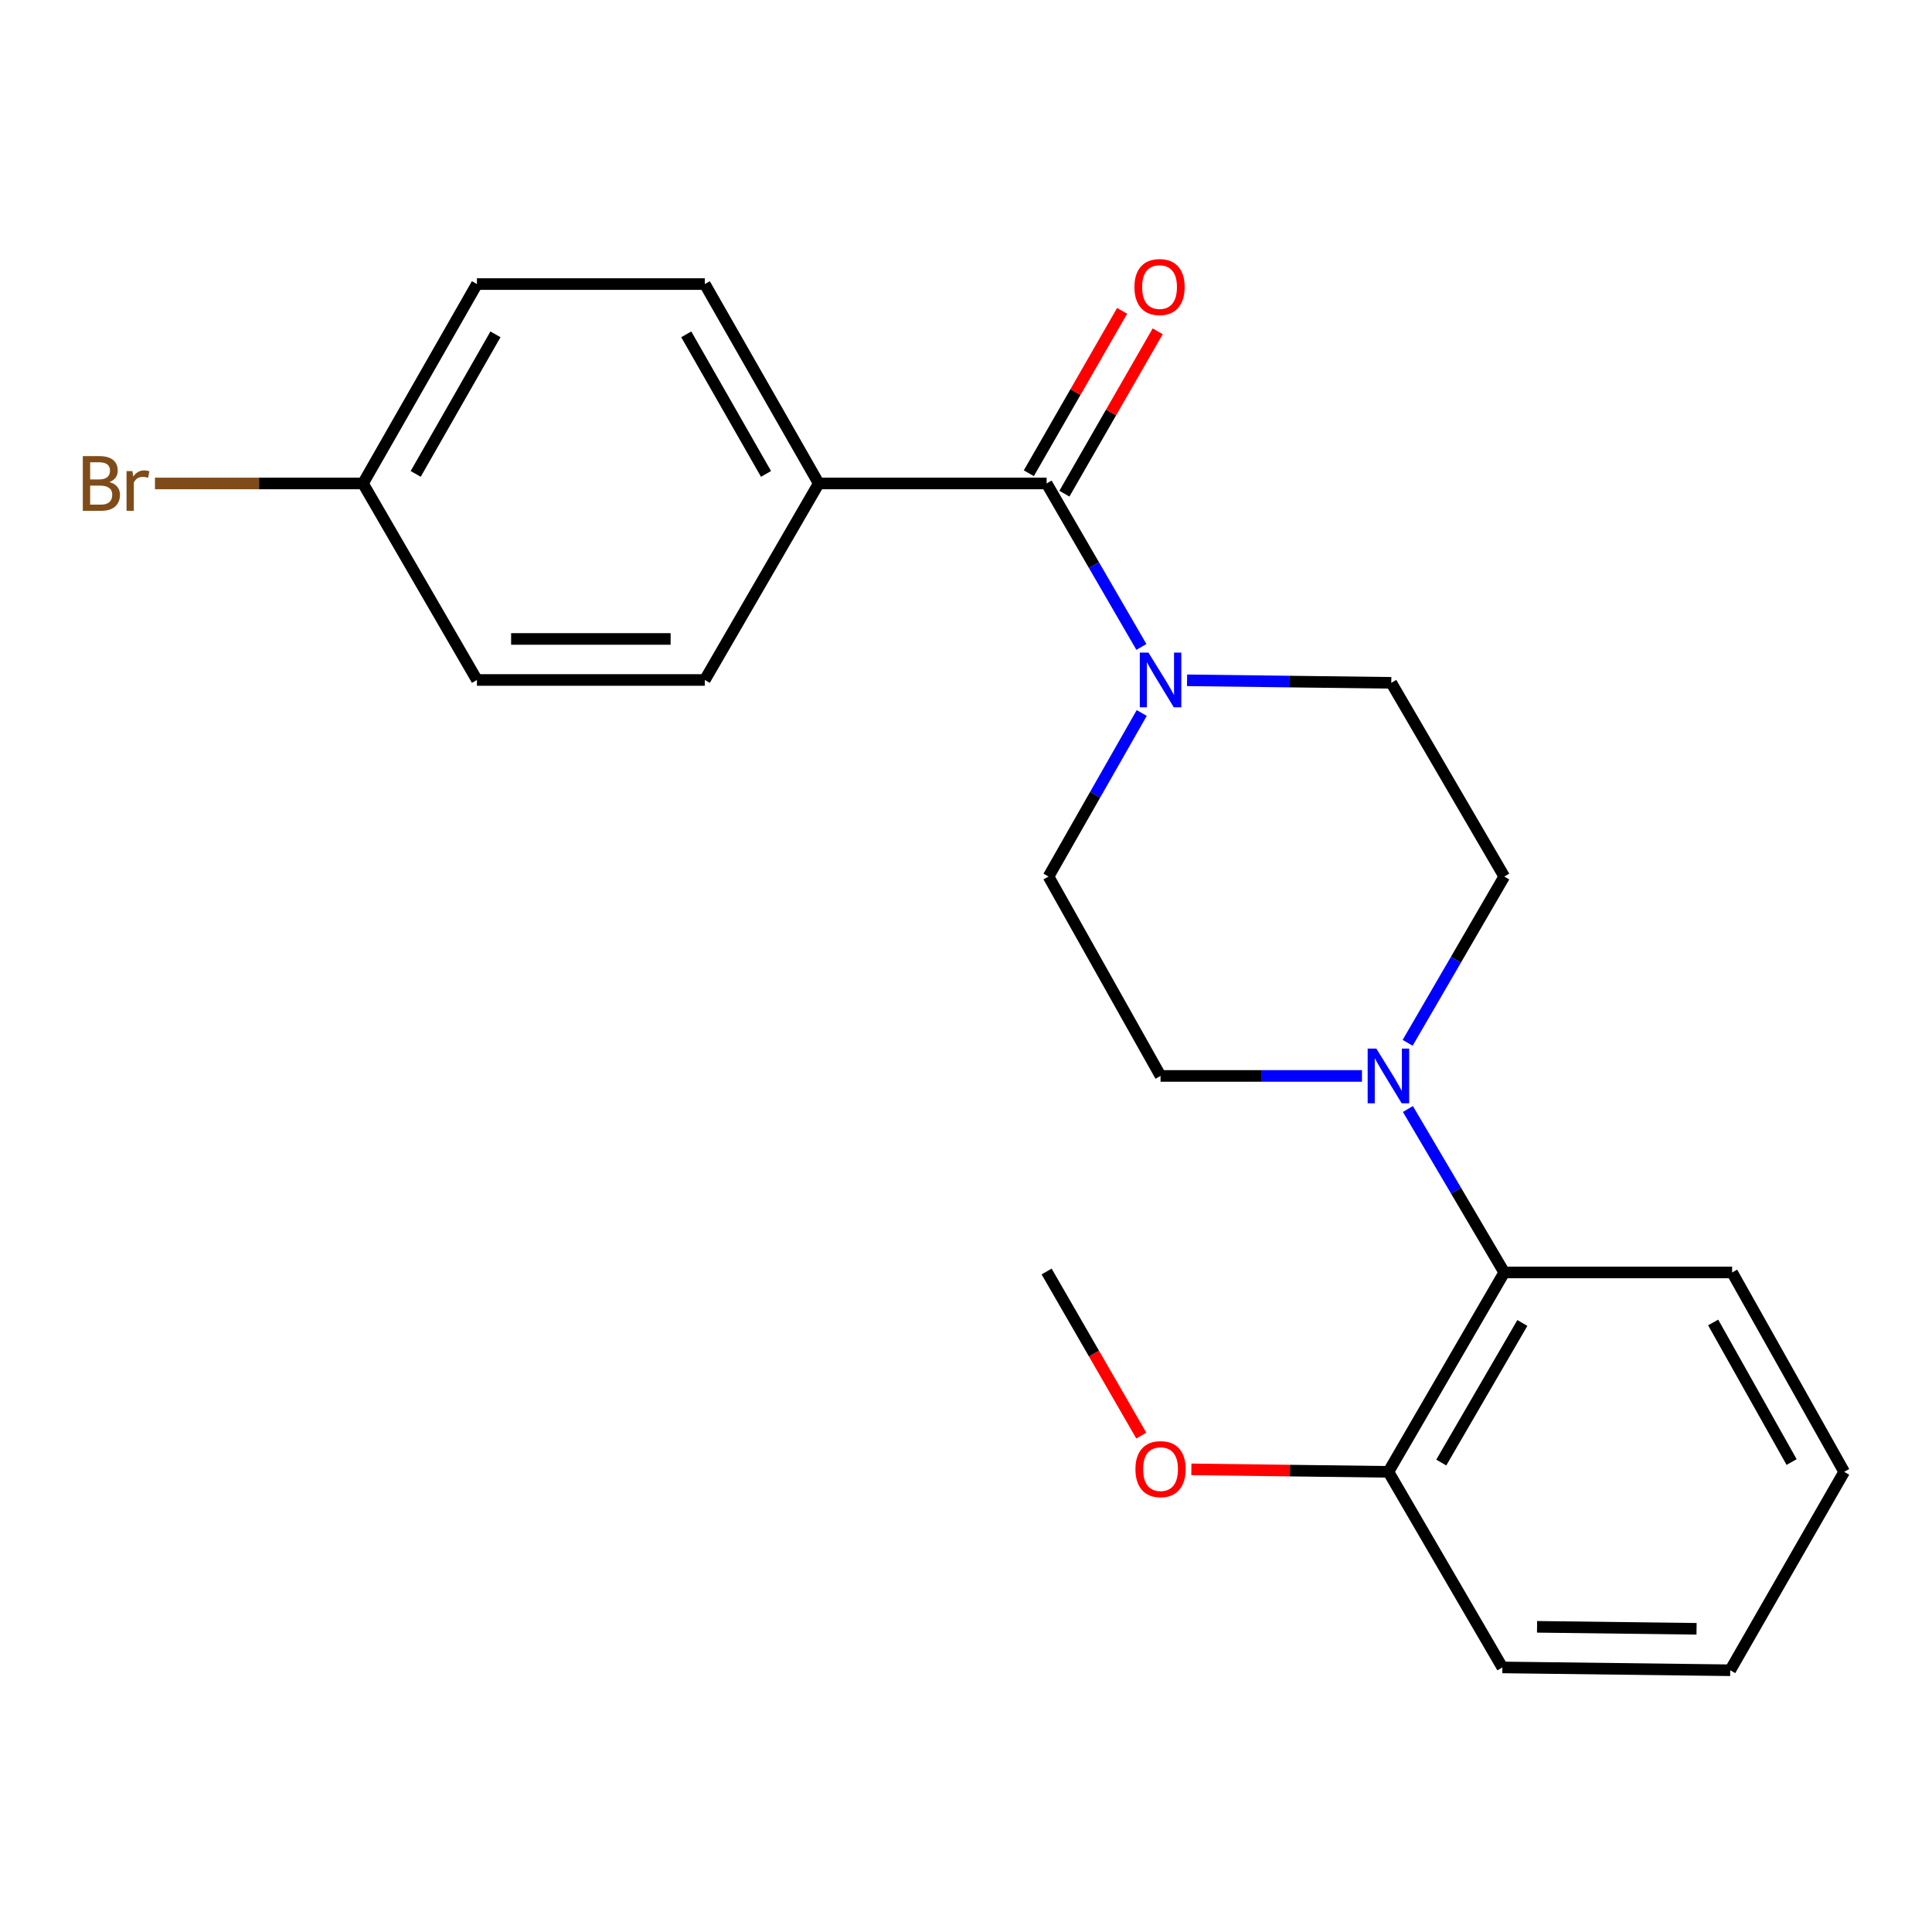 <?xml version='1.0' encoding='iso-8859-1'?>
<svg version='1.1' baseProfile='full'
              xmlns='http://www.w3.org/2000/svg'
                      xmlns:rdkit='http://www.rdkit.org/xml'
                      xmlns:xlink='http://www.w3.org/1999/xlink'
                  xml:space='preserve'
width='1000px' height='1000px' viewBox='0 0 1000 1000'>
<!-- END OF HEADER -->
<rect style='opacity:1.0;fill:#FFFFFF;stroke:none' width='1000' height='1000' x='0' y='0'> </rect>
<path class='bond-0' d='M 541.726,250.237 L 566.255,292.547' style='fill:none;fill-rule:evenodd;stroke:#000000;stroke-width:6px;stroke-linecap:butt;stroke-linejoin:miter;stroke-opacity:1' />
<path class='bond-0' d='M 566.255,292.547 L 590.784,334.856' style='fill:none;fill-rule:evenodd;stroke:#0000FF;stroke-width:6px;stroke-linecap:butt;stroke-linejoin:miter;stroke-opacity:1' />
<path class='bond-3' d='M 541.726,250.237 L 423.773,250.237' style='fill:none;fill-rule:evenodd;stroke:#000000;stroke-width:6px;stroke-linecap:butt;stroke-linejoin:miter;stroke-opacity:1' />
<path class='bond-8' d='M 550.934,255.527 L 575.077,213.503' style='fill:none;fill-rule:evenodd;stroke:#000000;stroke-width:6px;stroke-linecap:butt;stroke-linejoin:miter;stroke-opacity:1' />
<path class='bond-8' d='M 575.077,213.503 L 599.221,171.479' style='fill:none;fill-rule:evenodd;stroke:#FF0000;stroke-width:6px;stroke-linecap:butt;stroke-linejoin:miter;stroke-opacity:1' />
<path class='bond-8' d='M 532.519,244.947 L 556.662,202.923' style='fill:none;fill-rule:evenodd;stroke:#000000;stroke-width:6px;stroke-linecap:butt;stroke-linejoin:miter;stroke-opacity:1' />
<path class='bond-8' d='M 556.662,202.923 L 580.805,160.899' style='fill:none;fill-rule:evenodd;stroke:#FF0000;stroke-width:6px;stroke-linecap:butt;stroke-linejoin:miter;stroke-opacity:1' />
<path class='bond-4' d='M 590.957,369.043 L 566.831,411.37' style='fill:none;fill-rule:evenodd;stroke:#0000FF;stroke-width:6px;stroke-linecap:butt;stroke-linejoin:miter;stroke-opacity:1' />
<path class='bond-4' d='M 566.831,411.37 L 542.706,453.697' style='fill:none;fill-rule:evenodd;stroke:#000000;stroke-width:6px;stroke-linecap:butt;stroke-linejoin:miter;stroke-opacity:1' />
<path class='bond-5' d='M 614.423,352.125 L 667.274,352.778' style='fill:none;fill-rule:evenodd;stroke:#0000FF;stroke-width:6px;stroke-linecap:butt;stroke-linejoin:miter;stroke-opacity:1' />
<path class='bond-5' d='M 667.274,352.778 L 720.125,353.43' style='fill:none;fill-rule:evenodd;stroke:#000000;stroke-width:6px;stroke-linecap:butt;stroke-linejoin:miter;stroke-opacity:1' />
<path class='bond-1' d='M 728.599,539.758 L 753.6,496.728' style='fill:none;fill-rule:evenodd;stroke:#0000FF;stroke-width:6px;stroke-linecap:butt;stroke-linejoin:miter;stroke-opacity:1' />
<path class='bond-1' d='M 753.6,496.728 L 778.601,453.697' style='fill:none;fill-rule:evenodd;stroke:#000000;stroke-width:6px;stroke-linecap:butt;stroke-linejoin:miter;stroke-opacity:1' />
<path class='bond-2' d='M 728.726,574.014 L 753.663,616.317' style='fill:none;fill-rule:evenodd;stroke:#0000FF;stroke-width:6px;stroke-linecap:butt;stroke-linejoin:miter;stroke-opacity:1' />
<path class='bond-2' d='M 753.663,616.317 L 778.601,658.62' style='fill:none;fill-rule:evenodd;stroke:#000000;stroke-width:6px;stroke-linecap:butt;stroke-linejoin:miter;stroke-opacity:1' />
<path class='bond-23' d='M 704.95,556.902 L 652.824,556.902' style='fill:none;fill-rule:evenodd;stroke:#0000FF;stroke-width:6px;stroke-linecap:butt;stroke-linejoin:miter;stroke-opacity:1' />
<path class='bond-23' d='M 652.824,556.902 L 600.697,556.902' style='fill:none;fill-rule:evenodd;stroke:#000000;stroke-width:6px;stroke-linecap:butt;stroke-linejoin:miter;stroke-opacity:1' />
<path class='bond-9' d='M 778.601,658.62 L 718.639,761.825' style='fill:none;fill-rule:evenodd;stroke:#000000;stroke-width:6px;stroke-linecap:butt;stroke-linejoin:miter;stroke-opacity:1' />
<path class='bond-9' d='M 787.97,684.77 L 745.997,757.013' style='fill:none;fill-rule:evenodd;stroke:#000000;stroke-width:6px;stroke-linecap:butt;stroke-linejoin:miter;stroke-opacity:1' />
<path class='bond-17' d='M 778.601,658.62 L 896.542,658.62' style='fill:none;fill-rule:evenodd;stroke:#000000;stroke-width:6px;stroke-linecap:butt;stroke-linejoin:miter;stroke-opacity:1' />
<path class='bond-10' d='M 423.773,250.237 L 364.802,147.033' style='fill:none;fill-rule:evenodd;stroke:#000000;stroke-width:6px;stroke-linecap:butt;stroke-linejoin:miter;stroke-opacity:1' />
<path class='bond-10' d='M 396.487,245.293 L 355.208,173.05' style='fill:none;fill-rule:evenodd;stroke:#000000;stroke-width:6px;stroke-linecap:butt;stroke-linejoin:miter;stroke-opacity:1' />
<path class='bond-11' d='M 423.773,250.237 L 364.802,351.955' style='fill:none;fill-rule:evenodd;stroke:#000000;stroke-width:6px;stroke-linecap:butt;stroke-linejoin:miter;stroke-opacity:1' />
<path class='bond-7' d='M 542.706,453.697 L 600.697,556.902' style='fill:none;fill-rule:evenodd;stroke:#000000;stroke-width:6px;stroke-linecap:butt;stroke-linejoin:miter;stroke-opacity:1' />
<path class='bond-6' d='M 720.125,353.43 L 778.601,453.697' style='fill:none;fill-rule:evenodd;stroke:#000000;stroke-width:6px;stroke-linecap:butt;stroke-linejoin:miter;stroke-opacity:1' />
<path class='bond-16' d='M 718.639,761.825 L 667.642,761.182' style='fill:none;fill-rule:evenodd;stroke:#000000;stroke-width:6px;stroke-linecap:butt;stroke-linejoin:miter;stroke-opacity:1' />
<path class='bond-16' d='M 667.642,761.182 L 616.646,760.539' style='fill:none;fill-rule:evenodd;stroke:#FF0000;stroke-width:6px;stroke-linecap:butt;stroke-linejoin:miter;stroke-opacity:1' />
<path class='bond-18' d='M 718.639,761.825 L 777.621,863.059' style='fill:none;fill-rule:evenodd;stroke:#000000;stroke-width:6px;stroke-linecap:butt;stroke-linejoin:miter;stroke-opacity:1' />
<path class='bond-14' d='M 364.802,147.033 L 246.861,147.033' style='fill:none;fill-rule:evenodd;stroke:#000000;stroke-width:6px;stroke-linecap:butt;stroke-linejoin:miter;stroke-opacity:1' />
<path class='bond-13' d='M 364.802,351.955 L 246.861,351.955' style='fill:none;fill-rule:evenodd;stroke:#000000;stroke-width:6px;stroke-linecap:butt;stroke-linejoin:miter;stroke-opacity:1' />
<path class='bond-13' d='M 347.111,330.717 L 264.552,330.717' style='fill:none;fill-rule:evenodd;stroke:#000000;stroke-width:6px;stroke-linecap:butt;stroke-linejoin:miter;stroke-opacity:1' />
<path class='bond-12' d='M 187.878,250.237 L 246.861,351.955' style='fill:none;fill-rule:evenodd;stroke:#000000;stroke-width:6px;stroke-linecap:butt;stroke-linejoin:miter;stroke-opacity:1' />
<path class='bond-15' d='M 187.878,250.237 L 134.045,250.237' style='fill:none;fill-rule:evenodd;stroke:#000000;stroke-width:6px;stroke-linecap:butt;stroke-linejoin:miter;stroke-opacity:1' />
<path class='bond-15' d='M 134.045,250.237 L 80.211,250.237' style='fill:none;fill-rule:evenodd;stroke:#7F4C19;stroke-width:6px;stroke-linecap:butt;stroke-linejoin:miter;stroke-opacity:1' />
<path class='bond-22' d='M 187.878,250.237 L 246.861,147.033' style='fill:none;fill-rule:evenodd;stroke:#000000;stroke-width:6px;stroke-linecap:butt;stroke-linejoin:miter;stroke-opacity:1' />
<path class='bond-22' d='M 215.164,245.295 L 256.452,173.051' style='fill:none;fill-rule:evenodd;stroke:#000000;stroke-width:6px;stroke-linecap:butt;stroke-linejoin:miter;stroke-opacity:1' />
<path class='bond-19' d='M 590.733,743.068 L 566.23,700.596' style='fill:none;fill-rule:evenodd;stroke:#FF0000;stroke-width:6px;stroke-linecap:butt;stroke-linejoin:miter;stroke-opacity:1' />
<path class='bond-19' d='M 566.23,700.596 L 541.726,658.125' style='fill:none;fill-rule:evenodd;stroke:#000000;stroke-width:6px;stroke-linecap:butt;stroke-linejoin:miter;stroke-opacity:1' />
<path class='bond-20' d='M 896.542,658.62 L 954.545,761.825' style='fill:none;fill-rule:evenodd;stroke:#000000;stroke-width:6px;stroke-linecap:butt;stroke-linejoin:miter;stroke-opacity:1' />
<path class='bond-20' d='M 886.728,684.506 L 927.331,756.75' style='fill:none;fill-rule:evenodd;stroke:#000000;stroke-width:6px;stroke-linecap:butt;stroke-linejoin:miter;stroke-opacity:1' />
<path class='bond-24' d='M 777.621,863.059 L 895.563,864.522' style='fill:none;fill-rule:evenodd;stroke:#000000;stroke-width:6px;stroke-linecap:butt;stroke-linejoin:miter;stroke-opacity:1' />
<path class='bond-24' d='M 795.576,842.042 L 878.135,843.067' style='fill:none;fill-rule:evenodd;stroke:#000000;stroke-width:6px;stroke-linecap:butt;stroke-linejoin:miter;stroke-opacity:1' />
<path class='bond-21' d='M 954.545,761.825 L 895.563,864.522' style='fill:none;fill-rule:evenodd;stroke:#000000;stroke-width:6px;stroke-linecap:butt;stroke-linejoin:miter;stroke-opacity:1' />
<path  class='atom-1' d='M 594.437 337.795
L 603.717 352.795
Q 604.637 354.275, 606.117 356.955
Q 607.597 359.635, 607.677 359.795
L 607.677 337.795
L 611.437 337.795
L 611.437 366.115
L 607.557 366.115
L 597.597 349.715
Q 596.437 347.795, 595.197 345.595
Q 593.997 343.395, 593.637 342.715
L 593.637 366.115
L 589.957 366.115
L 589.957 337.795
L 594.437 337.795
' fill='#0000FF'/>
<path  class='atom-2' d='M 712.379 542.742
L 721.659 557.742
Q 722.579 559.222, 724.059 561.902
Q 725.539 564.582, 725.619 564.742
L 725.619 542.742
L 729.379 542.742
L 729.379 571.062
L 725.499 571.062
L 715.539 554.662
Q 714.379 552.742, 713.139 550.542
Q 711.939 548.342, 711.579 547.662
L 711.579 571.062
L 707.899 571.062
L 707.899 542.742
L 712.379 542.742
' fill='#0000FF'/>
<path  class='atom-9' d='M 587.178 148.576
Q 587.178 141.776, 590.538 137.976
Q 593.898 134.176, 600.178 134.176
Q 606.458 134.176, 609.818 137.976
Q 613.178 141.776, 613.178 148.576
Q 613.178 155.456, 609.778 159.376
Q 606.378 163.256, 600.178 163.256
Q 593.938 163.256, 590.538 159.376
Q 587.178 155.496, 587.178 148.576
M 600.178 160.056
Q 604.498 160.056, 606.818 157.176
Q 609.178 154.256, 609.178 148.576
Q 609.178 143.016, 606.818 140.216
Q 604.498 137.376, 600.178 137.376
Q 595.858 137.376, 593.498 140.176
Q 591.178 142.976, 591.178 148.576
Q 591.178 154.296, 593.498 157.176
Q 595.858 160.056, 600.178 160.056
' fill='#FF0000'/>
<path  class='atom-16' d='M 56.619 249.517
Q 59.339 250.277, 60.699 251.957
Q 62.099 253.597, 62.099 256.037
Q 62.099 259.957, 59.579 262.197
Q 57.099 264.397, 52.379 264.397
L 42.859 264.397
L 42.859 236.077
L 51.219 236.077
Q 56.059 236.077, 58.499 238.037
Q 60.939 239.997, 60.939 243.597
Q 60.939 247.877, 56.619 249.517
M 46.659 239.277
L 46.659 248.157
L 51.219 248.157
Q 54.019 248.157, 55.459 247.037
Q 56.939 245.877, 56.939 243.597
Q 56.939 239.277, 51.219 239.277
L 46.659 239.277
M 52.379 261.197
Q 55.139 261.197, 56.619 259.877
Q 58.099 258.557, 58.099 256.037
Q 58.099 253.717, 56.459 252.557
Q 54.859 251.357, 51.779 251.357
L 46.659 251.357
L 46.659 261.197
L 52.379 261.197
' fill='#7F4C19'/>
<path  class='atom-16' d='M 68.539 243.837
L 68.979 246.677
Q 71.139 243.477, 74.659 243.477
Q 75.779 243.477, 77.299 243.877
L 76.699 247.237
Q 74.979 246.837, 74.019 246.837
Q 72.339 246.837, 71.219 247.517
Q 70.139 248.157, 69.259 249.717
L 69.259 264.397
L 65.499 264.397
L 65.499 243.837
L 68.539 243.837
' fill='#7F4C19'/>
<path  class='atom-17' d='M 587.697 760.418
Q 587.697 753.618, 591.057 749.818
Q 594.417 746.018, 600.697 746.018
Q 606.977 746.018, 610.337 749.818
Q 613.697 753.618, 613.697 760.418
Q 613.697 767.298, 610.297 771.218
Q 606.897 775.098, 600.697 775.098
Q 594.457 775.098, 591.057 771.218
Q 587.697 767.338, 587.697 760.418
M 600.697 771.898
Q 605.017 771.898, 607.337 769.018
Q 609.697 766.098, 609.697 760.418
Q 609.697 754.858, 607.337 752.058
Q 605.017 749.218, 600.697 749.218
Q 596.377 749.218, 594.017 752.018
Q 591.697 754.818, 591.697 760.418
Q 591.697 766.138, 594.017 769.018
Q 596.377 771.898, 600.697 771.898
' fill='#FF0000'/>
</svg>
